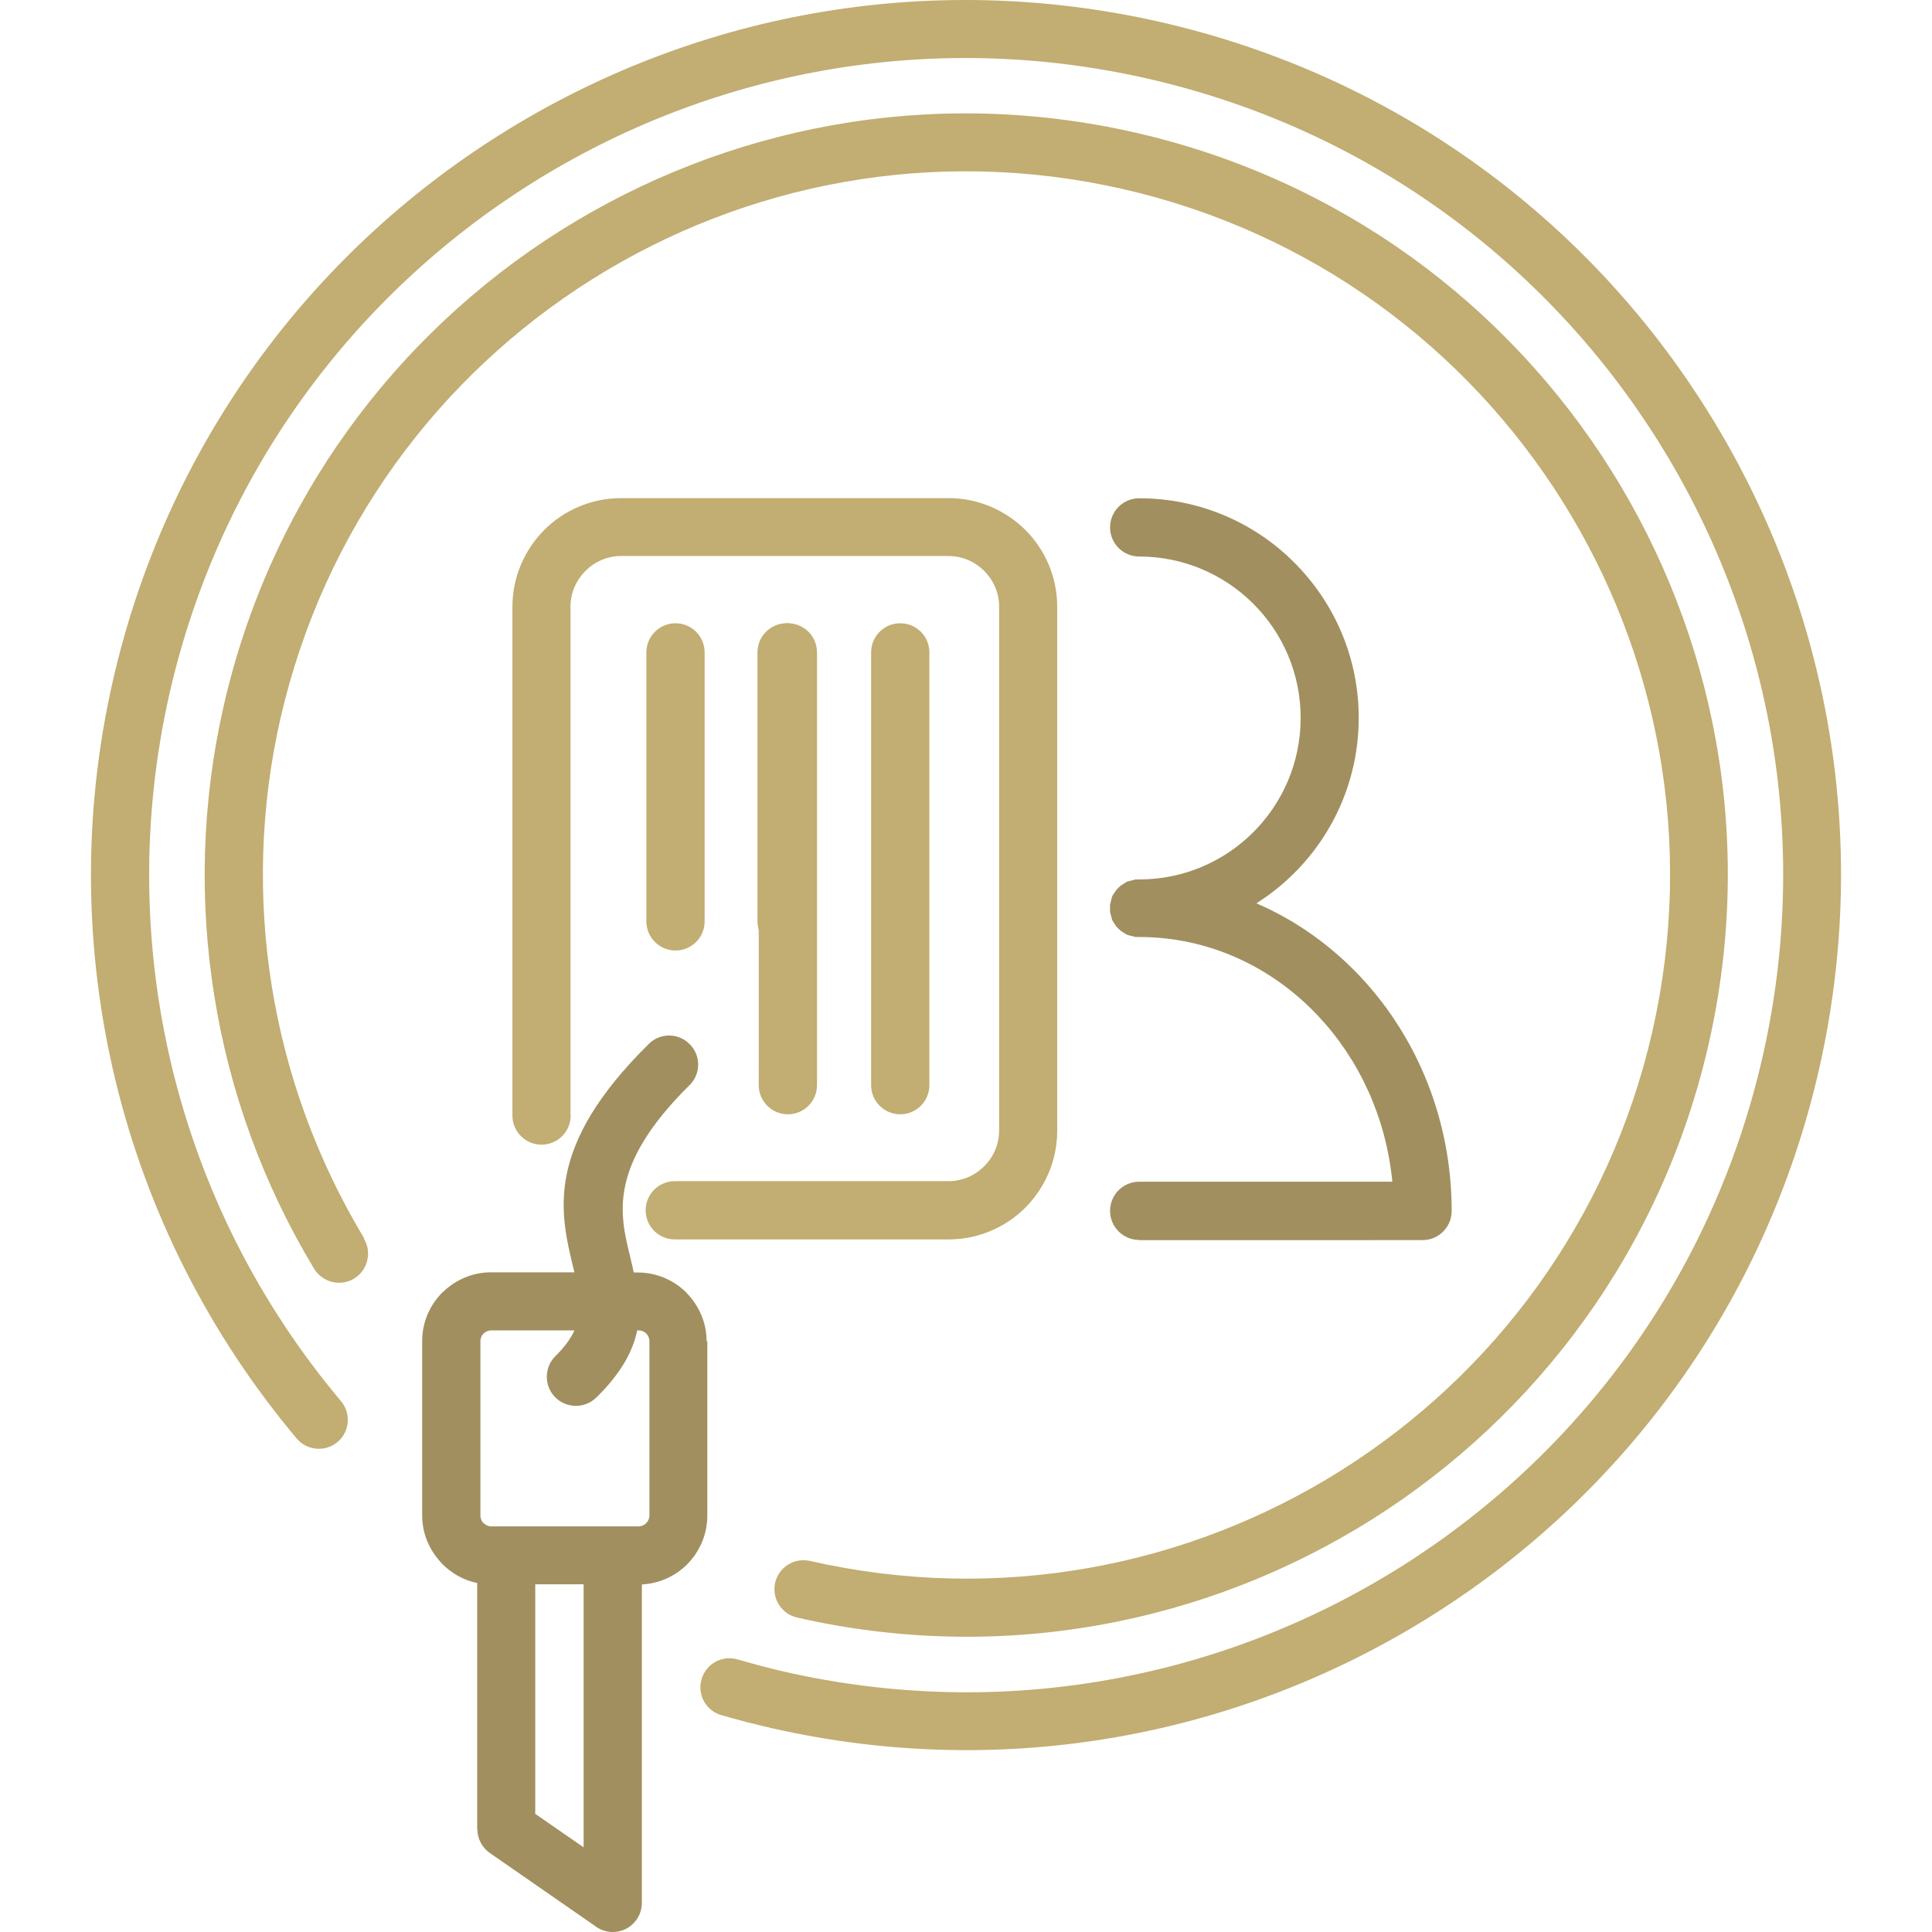 <svg preserveAspectRatio="xMidYMid meet" data-bbox="-1.045 0.511 9733.534 10745.489" viewBox="-1.045 0.511 9733.534 10745.489" height="80" width="80" xmlns="http://www.w3.org/2000/svg" shape-rendering="geometricPrecision" text-rendering="geometricPrecision" image-rendering="optimizeQuality" fill-rule="evenodd" clip-rule="evenodd" data-type="color" role="presentation" aria-hidden="true" aria-label="">
    <g>
        <path d="M1517 6890c46 76 21 176-55 222s-176 21-222-55c-283-469-470-984-555-1517-85-531-70-1079 52-1613 260-1141 958-2068 1875-2645 918-577 2055-804 3195-544 1141 260 2068 958 2645 1875 577 918 804 2055 544 3195-260 1141-958 2068-1875 2645-918 577-2055 804-3195 544-87-20-141-106-122-193 20-87 106-141 193-122 1054 240 2105 31 2953-502s1492-1389 1733-2442c240-1054 31-2105-502-2953S6792 1293 5739 1052c-1054-240-2105-31-2953 502S1294 2943 1053 3996c-113 494-127 1001-48 1492 79 490 252 966 514 1401z" fill="#c2ad72" fill-rule="nonzero" data-color="1"></path>
        <path d="M1390 7794c57 68 48 170-20 227s-170 48-227-20C652 7417 311 6735 136 6013s-185-1484-15-2227C420 2476 1221 1410 2276 748 3330 85 4638-175 5947 123c1310 299 2376 1100 3038 2155 663 1054 923 2362 625 3671-299 1310-1100 2376-2155 3038-1054 663-2362 923-3671 625-46-11-93-22-140-34-46-12-92-25-139-38-86-25-135-114-110-200s114-135 200-110c42 12 86 24 130 36 43 11 86 22 130 32 1224 279 2444 36 3429-583s1733-1613 2012-2836c279-1224 36-2444-583-3429S7100 717 5877 438c-1224-279-2444-36-3429 583S715 2634 436 3857c-158 695-149 1407 14 2081 163 675 481 1311 940 1856z" fill="#c2ad72" fill-rule="nonzero" data-color="1"></path>
        <path d="M5829 6897c-89 0-162-72-162-162 0-89 72-162 162-162h1408c-35-358-185-679-410-919-255-273-608-442-998-442h-20l-4-1-4-1-4-1-4-1-4-1-4-1-4-1-4-1-4-1-4-1-4-1-4-2-4-2-4-2-3-2-3-2-3-2-3-2-3-2-3-2-3-2-3-2-3-2-3-2-3-3-3-3-3-3-3-3-3-3-3-3-3-3-2-3-2-3-2-3-2-3-2-3-2-3-2-3-2-3-2-3-2-3-2-4-2-4-1-4-1-4-1-4-1-4-1-4-1-4-1-4-1-4-1-4-1-4-1-4v-40l1-4 1-4 1-4 1-4 1-4 1-4 1-4 1-4 1-4 1-4 1-4 2-4 2-4 2-3 2-3 2-3 2-3 2-3 2-3 2-3 2-3 2-3 2-3 3-3 3-3 3-3 3-3 3-3 3-3 3-3 3-2 3-2 3-2 3-2 3-2 3-2 3-2 3-2 3-2 3-2 4-2 4-2 4-2 4-1 4-1 4-1 4-1 4-1 4-1 4-1 4-1 4-1 4-1 4-1h20c248 0 472-100 635-263 162-162 263-387 263-635s-100-472-263-635c-162-162-387-263-635-263-89 0-162-72-162-162 0-89 72-162 162-162 337 0 643 137 863 358 221 221 358 526 358 863s-137 643-358 863c-64 64-134 120-211 169 219 94 416 235 580 410 313 334 506 794 506 1301 0 89-72 162-162 162H5828zm0-2008" fill="#a18f5f" fill-rule="nonzero" data-color="2"></path>
        <path d="M2667 6205c0 89-72 162-162 162-89 0-162-72-162-162V3375c0-166 68-317 177-427 109-109 261-177 427-177h1822c166 0 317 68 427 177 109 109 177 261 177 427v2915c0 166-68 317-177 427-109 109-261 177-427 177H3246c-89 0-162-72-162-162 0-89 72-162 162-162h1523c77 0 147-32 198-83s83-121 83-198V3374c0-77-32-147-83-198s-121-83-198-83H2947c-77 0-147 32-198 83s-83 121-83 198v2830z" fill="#c2ad72" fill-rule="nonzero" data-color="1"></path>
        <path d="M3427 7460v970c0 105-43 201-112 271-65 65-154 107-252 112v1771c0 89-72 162-162 162-39 0-74-14-102-36l-581-403c-45-31-70-82-70-133h-1V8805c-75-15-141-53-193-105-4-4-7-8-11-12-63-69-102-159-102-259v-970c0-105 43-200 112-270h1c70-69 165-112 269-112h465l-5-19c-76-315-164-676 418-1251 63-63 165-63 228 1 63 63 63 165-1 228-453 448-388 715-332 947 8 32 15 63 22 95h23c105 0 200 43 270 112v1c69 70 112 165 112 269zm-688 1352h-269v1277l269 186V8812zm298-1412c-24 116-89 238-228 374-64 62-166 61-229-3-62-64-61-166 3-229 50-49 84-96 105-142h-463c-17 0-31 7-42 17l-1 1c-10 10-17 25-17 42v970c0 14 5 27 13 38 2 1 3 3 5 4 11 11 26 18 42 18h820c16 0 31-7 42-18s18-26 18-42v-970c0-17-7-31-17-42l-1-1c-10-10-25-17-42-17h-7z" fill="#a18f5f" fill-rule="nonzero" data-color="2"></path>
        <path d="M4338 3629c0-89 72-162 162-162 89 0 162 72 162 162v2407c0 89-72 162-162 162-89 0-162-72-162-162V3629z" fill="#c2ad72" fill-rule="nonzero" data-color="1"></path>
        <path d="M3713 3629c0-89 72-162 162-162 89 0 162 72 162 162v2407c0 89-72 162-162 162-89 0-162-72-162-162V3629z" fill="#c2ad72" fill-rule="nonzero" data-color="1"></path>
        <path d="M3706 3629c0-89 72-162 162-162 89 0 162 72 162 162v1496c0 89-72 162-162 162-89 0-162-72-162-162V3629z" fill="#c2ad72" fill-rule="nonzero" data-color="1"></path>
        <path d="M3088 3629c0-89 72-162 162-162 89 0 162 72 162 162v1496c0 89-72 162-162 162-89 0-162-72-162-162V3629z" fill="#c2ad72" fill-rule="nonzero" data-color="1"></path>
    </g>
</svg>